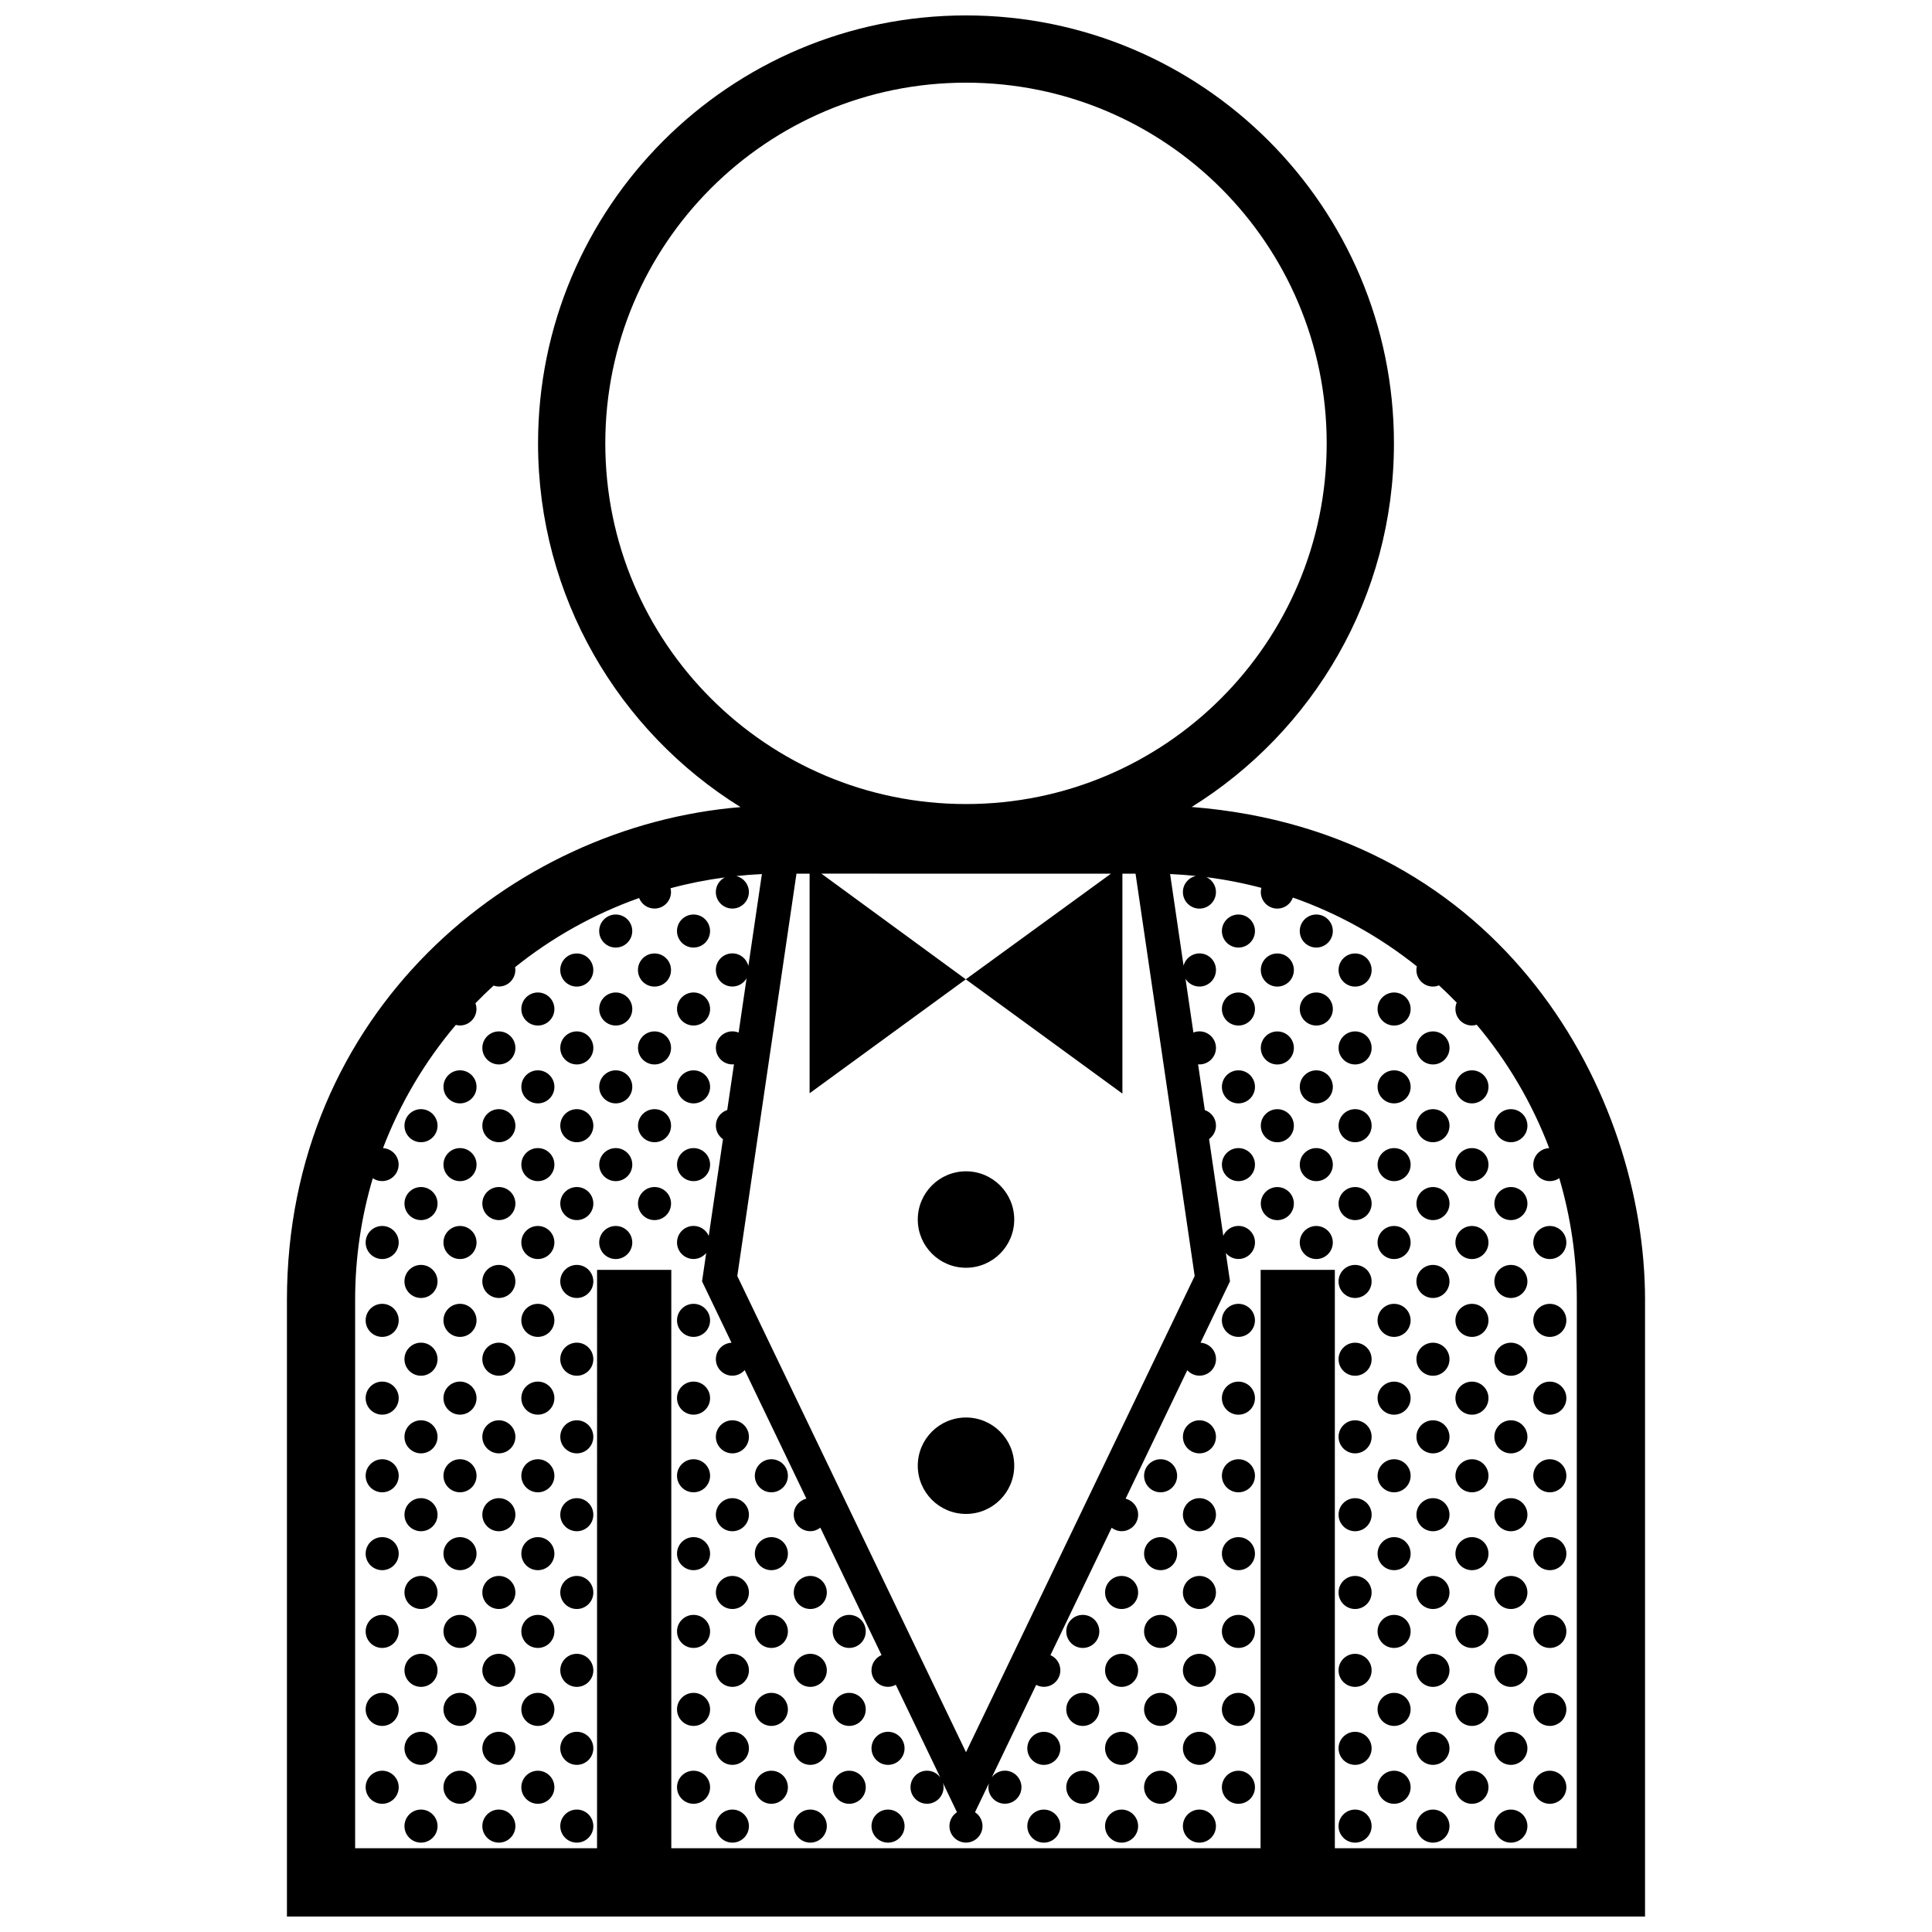 <?xml version="1.0" encoding="UTF-8"?>
<!-- Uploaded to: SVG Repo, www.svgrepo.com, Generator: SVG Repo Mixer Tools -->
<svg width="800px" height="800px" version="1.1" viewBox="144 144 512 512" xmlns="http://www.w3.org/2000/svg">
 <defs>
  <clipPath id="a">
   <path d="m220 148.09h360v503.81h-360z"/>
  </clipPath>
 </defs>
 <g clip-path="url(#a)">
  <path d="m387.22 467.19c0-7.059 5.723-12.781 12.781-12.781 7.055 0 12.781 5.723 12.781 12.781 0 7.055-5.727 12.777-12.781 12.777-7.059 0-12.781-5.723-12.781-12.777zm12.781 78.016c7.055 0 12.781-5.719 12.781-12.777 0-7.055-5.727-12.777-12.781-12.777-7.059 0-12.781 5.723-12.781 12.777 0 7.062 5.723 12.777 12.781 12.777zm179.95-56.676v163.37h-359.91v-163.37c0-76.176 59.391-125.66 120.21-130.64-32.207-20-53.66-55.684-53.66-96.395 0-62.637 50.773-113.41 113.41-113.41 62.633 0 113.41 50.77 113.41 113.41 0 40.684-21.422 76.352-53.605 96.363 82.812 6.535 120.15 76.176 120.15 130.67zm-179.95-131.45c52.793 0 95.586-42.793 95.586-95.586 0-52.797-42.793-95.586-95.586-95.586-52.797 0-95.59 42.793-95.59 95.586 0 52.797 42.793 95.586 95.59 95.586zm-41.449 76.648v-58.195h-3.481l-15.68 106.62 60.609 126.2 60.602-126.2-15.672-106.62h-3.481v58.281l-41.504-30.285 38.48-28-76.746-0.004 38.266 28zm203.32 54.797c0-11.227-1.629-22.066-4.648-32.301-0.715 0.5-1.57 0.785-2.5 0.785-2.418 0-4.383-1.965-4.383-4.379 0-2.363 1.867-4.273 4.211-4.363-4.555-12.02-11.09-23.055-19.211-32.703-0.402 0.117-0.816 0.203-1.254 0.203-2.422 0-4.383-1.961-4.383-4.379 0-0.598 0.121-1.164 0.336-1.688-1.516-1.566-3.078-3.09-4.691-4.566-0.5 0.195-1.039 0.316-1.605 0.316-2.414 0-4.383-1.961-4.383-4.379 0-0.004 0.004-0.012 0.004-0.012 0-0.004-0.004-0.012-0.004-0.012 0-0.332 0.047-0.648 0.117-0.957-9.754-7.801-20.832-14.008-32.852-18.227-0.598 1.703-2.207 2.926-4.117 2.926-2.414 0-4.379-1.965-4.379-4.379 0-0.387 0.066-0.754 0.16-1.113-4.734-1.258-9.602-2.207-14.566-2.84 1.484 0.699 2.519 2.203 2.519 3.953 0 2.414-1.961 4.379-4.379 4.379s-4.379-1.965-4.379-4.379c0-2.098 1.477-3.848 3.445-4.277-2.262-0.23-4.539-0.402-6.836-0.504l3.562 24.27c0.508-1.863 2.195-3.238 4.211-3.238 2.418 0 4.379 1.961 4.379 4.383v0.012 0.012c0 2.418-1.961 4.379-4.379 4.379-1.562 0-2.918-0.82-3.691-2.047l2.09 14.234c0.504-0.195 1.039-0.312 1.602-0.312 2.418 0 4.379 1.961 4.379 4.379s-1.961 4.379-4.379 4.379c-0.121 0-0.242-0.023-0.363-0.035l1.785 12.137c1.723 0.594 2.961 2.207 2.961 4.125 0 1.465-0.727 2.754-1.828 3.551l3.769 25.648c0.68-1.547 2.211-2.625 4.016-2.625 2.418 0 4.379 1.965 4.379 4.379 0 2.418-1.961 4.383-4.379 4.383-1.352 0-2.539-0.621-3.344-1.578l1.102 7.496-7.812 16.273c2.293 0.141 4.102 2.023 4.102 4.348 0 2.418-1.961 4.383-4.379 4.383-1.281 0-2.422-0.559-3.231-1.441l-16.344 34.039c1.906 0.48 3.32 2.188 3.32 4.231 0 2.422-1.965 4.383-4.383 4.383-0.992 0-1.906-0.344-2.637-0.906l-16.219 33.762c1.547 0.676 2.625 2.211 2.625 4.012 0 2.414-1.961 4.379-4.379 4.379-0.734 0-1.414-0.195-2.023-0.52l-11.754 24.477c0.801-1.047 2.051-1.738 3.465-1.738 2.418 0 4.383 1.965 4.383 4.383 0 2.414-1.965 4.379-4.383 4.379-2.414 0-4.379-1.965-4.379-4.379 0-0.359 0.055-0.707 0.137-1.031l-3.684 7.664c1.195 0.781 1.988 2.125 1.988 3.668 0 2.414-1.961 4.379-4.379 4.379-2.418 0-4.383-1.965-4.383-4.379 0-1.543 0.797-2.887 1.996-3.672l-3.723-7.758c0.098 0.363 0.168 0.734 0.168 1.137 0 2.414-1.961 4.379-4.379 4.379s-4.379-1.965-4.379-4.379c0-2.418 1.961-4.383 4.379-4.383 1.445 0 2.715 0.711 3.512 1.785l-11.789-24.547c-0.621 0.328-1.309 0.535-2.066 0.535-2.418 0-4.379-1.965-4.379-4.379 0-1.809 1.098-3.359 2.664-4.031l-16.219-33.766c-0.742 0.574-1.656 0.934-2.664 0.934-2.418 0-4.383-1.961-4.383-4.383 0-2.062 1.43-3.777 3.356-4.242l-16.359-34.066c-0.801 0.902-1.961 1.48-3.258 1.48-2.414 0-4.379-1.965-4.379-4.383 0-2.344 1.844-4.238 4.152-4.352l-7.812-16.27 0.203-1.367 0.902-6.156c-0.801 0.973-2 1.602-3.359 1.602-2.414 0-4.379-1.965-4.379-4.383 0-2.414 1.961-4.379 4.379-4.379 1.809 0 3.356 1.094 4.027 2.648l3.769-25.641c-1.133-0.789-1.879-2.102-1.879-3.586 0-1.941 1.27-3.566 3.012-4.141l1.785-12.125c-0.141 0.016-0.277 0.039-0.418 0.039-2.414 0-4.379-1.961-4.379-4.379s1.965-4.379 4.379-4.379c0.586 0 1.145 0.117 1.652 0.324l2.109-14.379c-0.762 1.301-2.156 2.176-3.769 2.176-2.414 0-4.379-1.961-4.379-4.379v-0.012-0.012c0-2.422 1.965-4.383 4.379-4.383 2.062 0 3.777 1.426 4.242 3.344l3.582-24.359c-2.277 0.105-4.527 0.281-6.769 0.52 1.906 0.48 3.324 2.188 3.324 4.242 0 2.414-1.961 4.379-4.383 4.379-2.414 0-4.379-1.965-4.379-4.379 0-1.691 0.973-3.144 2.379-3.875-4.898 0.648-9.699 1.605-14.379 2.867 0.074 0.324 0.125 0.66 0.125 1.004 0 2.414-1.961 4.379-4.379 4.379-1.859 0-3.438-1.16-4.074-2.793-12.027 4.262-23.113 10.5-32.875 18.328 0.039 0.238 0.07 0.473 0.07 0.727v0.012 0.012c0 2.418-1.961 4.379-4.379 4.379-0.488 0-0.945-0.102-1.387-0.246-1.652 1.516-3.254 3.074-4.812 4.68 0.172 0.473 0.281 0.973 0.281 1.508 0 2.418-1.961 4.379-4.383 4.379-0.379 0-0.742-0.066-1.09-0.152-8.152 9.637-14.723 20.66-19.301 32.656 2.309 0.125 4.144 2.016 4.144 4.359 0 2.414-1.961 4.379-4.379 4.379-0.918 0-1.762-0.281-2.469-0.762-3.043 10.227-4.68 21.062-4.68 32.273v145.28h64.109l0.008-153.27h19.672v153.28h156.16c0.023 0 0.023-153.28 0.023-153.28h19.664v153.28h64.113zm-254.7-102.17c-2.418 0-4.383 1.961-4.383 4.379s1.965 4.379 4.383 4.379 4.383-1.961 4.383-4.379-1.965-4.379-4.383-4.379zm20.617 8.758c2.422 0 4.383-1.961 4.383-4.379s-1.961-4.379-4.383-4.379c-2.414 0-4.379 1.961-4.379 4.379s1.965 4.379 4.379 4.379zm-30.934 1.562c-2.422 0-4.383 1.961-4.383 4.383 0 2.438 1.961 4.398 4.383 4.398 2.418 0 4.379-1.961 4.379-4.379-0.004-2.449-1.961-4.402-4.379-4.402zm20.594 0c-2.418 0-4.383 1.961-4.383 4.383 0 2.438 1.961 4.398 4.383 4.398s4.379-1.961 4.379-4.379c0-2.449-1.957-4.402-4.379-4.402zm154.75-10.32c-2.418 0-4.383 1.961-4.383 4.379s1.965 4.379 4.383 4.379c2.418 0 4.379-1.961 4.379-4.379s-1.957-4.379-4.379-4.379zm20.637 0c-2.418 0-4.383 1.961-4.383 4.379s1.965 4.379 4.383 4.379c2.414 0 4.379-1.961 4.379-4.379-0.004-2.418-1.969-4.379-4.379-4.379zm10.277 10.32c-2.414 0-4.379 1.961-4.379 4.383 0 2.438 1.965 4.398 4.379 4.398 2.418 0 4.383-1.961 4.383-4.379 0-2.449-1.965-4.402-4.383-4.402zm-20.605 0c-2.414 0-4.379 1.961-4.379 4.383 0 2.438 1.965 4.398 4.379 4.398 2.418 0 4.383-1.961 4.383-4.379 0-2.449-1.965-4.402-4.383-4.402zm-206.3 20.656c-2.418 0-4.383 1.961-4.383 4.379 0 2.418 1.965 4.379 4.383 4.379s4.379-1.961 4.379-4.379c-0.004-2.422-1.961-4.379-4.379-4.379zm-10.301 10.316c-2.418 0-4.383 1.961-4.383 4.379s1.965 4.379 4.383 4.379c2.418 0 4.383-1.961 4.383-4.379s-1.965-4.379-4.383-4.379zm51.551-10.316c-2.418 0-4.383 1.961-4.383 4.379 0 2.418 1.961 4.379 4.383 4.379s4.379-1.961 4.379-4.379c0-2.422-1.957-4.379-4.379-4.379zm-20.594 0c-2.422 0-4.383 1.961-4.383 4.379 0 2.418 1.961 4.379 4.383 4.379 2.418 0 4.379-1.961 4.379-4.379-0.004-2.422-1.961-4.379-4.379-4.379zm-10.32-10.312c-2.422 0-4.383 1.961-4.383 4.379 0 2.418 1.961 4.379 4.383 4.379 2.418 0 4.379-1.961 4.379-4.379 0-2.422-1.961-4.379-4.379-4.379zm20.637 0c-2.418 0-4.383 1.961-4.383 4.379 0 2.418 1.965 4.379 4.383 4.379s4.383-1.961 4.383-4.379c0-2.422-1.965-4.379-4.383-4.379zm-20.637 20.629c-2.422 0-4.383 1.961-4.383 4.379s1.961 4.379 4.383 4.379c2.418 0 4.379-1.961 4.379-4.379s-1.961-4.379-4.379-4.379zm20.637 0c-2.418 0-4.383 1.961-4.383 4.379s1.965 4.379 4.383 4.379 4.383-1.961 4.383-4.379-1.965-4.379-4.383-4.379zm20.617-11.875c2.422 0 4.383-1.961 4.383-4.379 0-2.418-1.961-4.379-4.383-4.379-2.414 0-4.379 1.961-4.379 4.379 0 2.418 1.965 4.379 4.379 4.379zm0 20.637c2.422 0 4.383-1.961 4.383-4.379 0-2.418-1.961-4.379-4.383-4.379-2.414 0-4.379 1.961-4.379 4.379 0 2.418 1.965 4.379 4.379 4.379zm-72.227 1.527c-2.418 0-4.383 1.965-4.383 4.383 0 2.414 1.961 4.379 4.383 4.379 2.418 0 4.383-1.965 4.383-4.379-0.004-2.418-1.965-4.383-4.383-4.383zm20.637 0c-2.418 0-4.383 1.965-4.383 4.383 0 2.414 1.965 4.379 4.383 4.379s4.379-1.965 4.379-4.379c-0.008-2.418-1.961-4.383-4.379-4.383zm-10.301 10.32c-2.418 0-4.383 1.961-4.383 4.379 0 2.414 1.965 4.379 4.383 4.379 2.418 0 4.383-1.965 4.383-4.379-0.004-2.418-1.965-4.379-4.383-4.379zm51.551-10.32c-2.418 0-4.383 1.965-4.383 4.383 0 2.414 1.961 4.379 4.383 4.379s4.379-1.965 4.379-4.379c0-2.418-1.957-4.383-4.379-4.383zm-20.594 0c-2.422 0-4.383 1.965-4.383 4.383 0 2.414 1.961 4.379 4.383 4.379 2.418 0 4.379-1.965 4.379-4.379-0.004-2.418-1.961-4.383-4.379-4.383zm-10.32 10.32c-2.422 0-4.383 1.961-4.383 4.379 0 2.414 1.961 4.379 4.383 4.379 2.418 0 4.379-1.965 4.379-4.379 0-2.418-1.961-4.379-4.379-4.379zm20.637 0c-2.418 0-4.383 1.961-4.383 4.379 0 2.414 1.965 4.379 4.383 4.379s4.383-1.965 4.383-4.379c-0.004-2.418-1.965-4.379-4.383-4.379zm20.617 8.758c2.422 0 4.383-1.965 4.383-4.379 0-2.418-1.961-4.379-4.383-4.379-2.414 0-4.379 1.961-4.379 4.379s1.965 4.379 4.379 4.379zm-72.227 1.562c-2.418 0-4.383 1.965-4.383 4.379 0 2.418 1.961 4.383 4.383 4.383 2.418 0 4.383-1.965 4.383-4.383-0.004-2.414-1.965-4.379-4.383-4.379zm20.637 0c-2.418 0-4.383 1.965-4.383 4.379 0 2.418 1.965 4.383 4.383 4.383s4.379-1.965 4.379-4.383c-0.008-2.414-1.961-4.379-4.379-4.379zm20.656 0c-2.422 0-4.383 1.965-4.383 4.379 0 2.418 1.961 4.383 4.383 4.383 2.418 0 4.379-1.965 4.379-4.383-0.004-2.414-1.961-4.379-4.379-4.379zm20.594 0c-2.418 0-4.383 1.965-4.383 4.379 0 2.418 1.961 4.383 4.383 4.383s4.379-1.965 4.379-4.383c0-2.414-1.957-4.379-4.379-4.379zm-61.887 61.816c-2.418 0-4.383 1.965-4.383 4.379 0 2.418 1.961 4.383 4.383 4.383 2.418 0 4.383-1.965 4.383-4.383-0.004-2.414-1.965-4.379-4.383-4.379zm20.637 0c-2.418 0-4.383 1.965-4.383 4.379 0 2.418 1.965 4.383 4.383 4.383 2.414 0 4.379-1.965 4.379-4.383-0.008-2.414-1.969-4.379-4.379-4.379zm-20.637 20.637c-2.418 0-4.383 1.965-4.383 4.379 0 2.422 1.961 4.383 4.383 4.383 2.418 0 4.383-1.961 4.383-4.383-0.004-2.414-1.965-4.379-4.383-4.379zm20.637 0c-2.418 0-4.383 1.965-4.383 4.379 0 2.422 1.965 4.383 4.383 4.383s4.379-1.961 4.379-4.383c-0.008-2.414-1.961-4.379-4.379-4.379zm-30.922-10.316c-2.418 0-4.383 1.965-4.383 4.379 0 2.418 1.961 4.383 4.383 4.383 2.418 0 4.379-1.965 4.379-4.383 0-2.414-1.961-4.379-4.379-4.379zm0 20.641c-2.418 0-4.383 1.961-4.383 4.379 0 2.414 1.961 4.379 4.383 4.379 2.418 0 4.379-1.965 4.379-4.379 0-2.422-1.961-4.379-4.379-4.379zm20.621-20.641c-2.418 0-4.383 1.965-4.383 4.379 0 2.418 1.965 4.383 4.383 4.383 2.418 0 4.383-1.965 4.383-4.383-0.004-2.414-1.965-4.379-4.383-4.379zm0 20.641c-2.418 0-4.383 1.961-4.383 4.379 0 2.414 1.965 4.379 4.383 4.379 2.418 0 4.383-1.965 4.383-4.379-0.004-2.422-1.965-4.379-4.383-4.379zm30.957-30.961c-2.422 0-4.383 1.965-4.383 4.379 0 2.418 1.961 4.383 4.383 4.383 2.418 0 4.379-1.965 4.379-4.383-0.004-2.414-1.961-4.379-4.379-4.379zm41.227 0c-2.414 0-4.379 1.965-4.379 4.379 0 2.418 1.965 4.383 4.379 4.383 2.418 0 4.383-1.965 4.383-4.383 0-2.414-1.961-4.379-4.383-4.379zm0 20.637c-2.414 0-4.379 1.965-4.379 4.379 0 2.422 1.965 4.383 4.379 4.383 2.418 0 4.383-1.961 4.383-4.383 0-2.414-1.961-4.379-4.383-4.379zm-41.227 0c-2.422 0-4.383 1.965-4.383 4.379 0 2.422 1.961 4.383 4.383 4.383 2.418 0 4.379-1.961 4.379-4.383-0.004-2.414-1.961-4.379-4.379-4.379zm-10.32-10.316c-2.422 0-4.383 1.965-4.383 4.379 0 2.418 1.961 4.383 4.383 4.383 2.418 0 4.379-1.965 4.379-4.383 0-2.414-1.961-4.379-4.379-4.379zm0 20.641c-2.422 0-4.383 1.961-4.383 4.379 0 2.414 1.961 4.379 4.383 4.379 2.418 0 4.379-1.965 4.379-4.379 0-2.422-1.961-4.379-4.379-4.379zm41.254-20.641c-2.414 0-4.379 1.965-4.379 4.379 0 2.418 1.961 4.383 4.379 4.383 2.422 0 4.383-1.965 4.383-4.383 0-2.414-1.961-4.379-4.383-4.379zm0 20.641c-2.414 0-4.379 1.961-4.379 4.379 0 2.414 1.961 4.379 4.379 4.379 2.422 0 4.383-1.965 4.383-4.379 0-2.422-1.961-4.379-4.383-4.379zm20.625-20.641c-2.418 0-4.383 1.965-4.383 4.379 0 2.418 1.961 4.383 4.383 4.383 2.418 0 4.379-1.965 4.379-4.383 0-2.414-1.961-4.379-4.379-4.379zm0 20.641c-2.418 0-4.383 1.961-4.383 4.379 0 2.414 1.961 4.379 4.383 4.379 2.418 0 4.379-1.965 4.379-4.379 0-2.422-1.961-4.379-4.379-4.379zm-92.852 10.285c-2.418 0-4.383 1.965-4.383 4.383 0 2.414 1.961 4.379 4.383 4.379 2.418 0 4.383-1.965 4.383-4.379-0.004-2.418-1.965-4.383-4.383-4.383zm20.637 0c-2.418 0-4.383 1.965-4.383 4.383 0 2.414 1.965 4.379 4.383 4.379s4.379-1.965 4.379-4.379c-0.008-2.418-1.961-4.383-4.379-4.383zm-30.922 10.32c-2.418 0-4.383 1.965-4.383 4.379 0 2.422 1.961 4.383 4.383 4.383 2.418 0 4.379-1.961 4.379-4.383s-1.961-4.379-4.379-4.379zm20.621 0c-2.418 0-4.383 1.965-4.383 4.379 0 2.422 1.965 4.383 4.383 4.383 2.418 0 4.383-1.961 4.383-4.383-0.004-2.422-1.965-4.379-4.383-4.379zm72.184-10.32c-2.414 0-4.379 1.965-4.379 4.383 0 2.414 1.965 4.379 4.379 4.379 2.418 0 4.383-1.965 4.383-4.379 0-2.418-1.961-4.383-4.383-4.383zm-41.227 0c-2.422 0-4.383 1.965-4.383 4.383 0 2.414 1.961 4.379 4.383 4.379 2.418 0 4.379-1.965 4.379-4.379-0.004-2.418-1.961-4.383-4.379-4.383zm-10.32 10.32c-2.422 0-4.383 1.965-4.383 4.379 0 2.422 1.961 4.383 4.383 4.383 2.418 0 4.379-1.961 4.379-4.383s-1.961-4.379-4.379-4.379zm41.254 0c-2.414 0-4.379 1.965-4.379 4.379 0 2.422 1.961 4.383 4.379 4.383 2.422 0 4.383-1.961 4.383-4.383s-1.961-4.379-4.383-4.379zm30.941-10.32c-2.418 0-4.383 1.965-4.383 4.383 0 2.414 1.965 4.379 4.383 4.379 2.414 0 4.379-1.965 4.379-4.379 0-2.418-1.965-4.383-4.379-4.383zm-10.316 10.32c-2.418 0-4.383 1.965-4.383 4.379 0 2.422 1.961 4.383 4.383 4.383 2.418 0 4.379-1.961 4.379-4.383s-1.961-4.379-4.379-4.379zm20.629 0c-2.418 0-4.379 1.965-4.379 4.379 0 2.422 1.961 4.383 4.379 4.383s4.383-1.961 4.383-4.383-1.965-4.379-4.383-4.379zm-113.48 10.32c-2.418 0-4.383 1.961-4.383 4.379 0 2.414 1.961 4.379 4.383 4.379 2.418 0 4.383-1.965 4.383-4.379-0.004-2.422-1.965-4.379-4.383-4.379zm20.637 0c-2.418 0-4.383 1.961-4.383 4.379 0 2.414 1.965 4.379 4.383 4.379s4.379-1.965 4.379-4.379c-0.008-2.422-1.961-4.379-4.379-4.379zm20.656 0c-2.422 0-4.383 1.961-4.383 4.379 0 2.418 1.961 4.379 4.383 4.379 2.418 0 4.379-1.961 4.379-4.379-0.004-2.418-1.961-4.379-4.379-4.379zm41.227 0c-2.414 0-4.379 1.961-4.379 4.379 0 2.414 1.965 4.379 4.379 4.379 2.418 0 4.383-1.965 4.383-4.379 0-2.422-1.961-4.379-4.383-4.379zm20.648 0c-2.418 0-4.383 1.961-4.383 4.379 0 2.418 1.965 4.379 4.383 4.379 2.414 0 4.379-1.961 4.379-4.379 0-2.418-1.965-4.379-4.379-4.379zm-103.17 20.664c-2.418 0-4.383 1.965-4.383 4.379 0 2.418 1.961 4.383 4.383 4.383 2.418 0 4.383-1.965 4.383-4.383-0.004-2.414-1.965-4.379-4.383-4.379zm20.637 0c-2.418 0-4.383 1.965-4.383 4.379 0 2.418 1.965 4.383 4.383 4.383s4.379-1.965 4.379-4.383c-0.008-2.414-1.961-4.379-4.379-4.379zm-30.922-10.32c-2.418 0-4.383 1.965-4.383 4.379 0 2.418 1.961 4.383 4.383 4.383 2.418 0 4.379-1.965 4.379-4.383 0-2.414-1.961-4.379-4.379-4.379zm0 20.637c-2.418 0-4.383 1.965-4.383 4.383 0 2.414 1.961 4.379 4.383 4.379 2.418 0 4.379-1.965 4.379-4.379 0-2.418-1.961-4.383-4.379-4.383zm20.621-20.637c-2.418 0-4.383 1.965-4.383 4.379 0 2.418 1.965 4.383 4.383 4.383 2.418 0 4.383-1.965 4.383-4.383-0.004-2.414-1.965-4.379-4.383-4.379zm0 20.637c-2.418 0-4.383 1.965-4.383 4.383 0 2.414 1.965 4.379 4.383 4.379 2.418 0 4.383-1.965 4.383-4.379-0.004-2.418-1.965-4.383-4.383-4.383zm72.184-10.316c-2.414 0-4.379 1.965-4.379 4.379 0 2.418 1.965 4.383 4.379 4.383 2.418 0 4.383-1.965 4.383-4.383 0-2.414-1.961-4.379-4.383-4.379zm-41.227 0c-2.422 0-4.383 1.965-4.383 4.379 0 2.418 1.961 4.383 4.383 4.383 2.418 0 4.379-1.965 4.379-4.383-0.004-2.414-1.961-4.379-4.379-4.379zm-10.32-10.32c-2.422 0-4.383 1.965-4.383 4.379 0 2.418 1.961 4.383 4.383 4.383 2.418 0 4.379-1.965 4.379-4.383 0-2.414-1.961-4.379-4.379-4.379zm0 20.637c-2.422 0-4.383 1.965-4.383 4.383 0 2.414 1.961 4.379 4.383 4.379 2.418 0 4.379-1.965 4.379-4.379 0-2.418-1.961-4.383-4.379-4.383zm41.254-20.637c-2.414 0-4.379 1.965-4.379 4.379 0 2.418 1.961 4.383 4.379 4.383 2.422 0 4.383-1.965 4.383-4.383 0-2.414-1.961-4.379-4.383-4.379zm0 20.637c-2.414 0-4.379 1.965-4.379 4.383 0 2.414 1.961 4.379 4.379 4.379 2.422 0 4.383-1.965 4.383-4.379 0-2.418-1.961-4.383-4.383-4.383zm51.539-10.316c-2.418 0-4.379 1.965-4.379 4.379 0 2.418 1.961 4.383 4.379 4.383s4.383-1.965 4.383-4.383c0-2.414-1.965-4.379-4.383-4.379zm-20.598 0c-2.418 0-4.383 1.965-4.383 4.379 0 2.418 1.965 4.383 4.383 4.383 2.414 0 4.379-1.965 4.379-4.383 0-2.414-1.965-4.379-4.379-4.379zm-10.316-10.32c-2.418 0-4.383 1.965-4.383 4.379 0 2.418 1.961 4.383 4.383 4.383 2.418 0 4.379-1.965 4.379-4.383 0-2.414-1.961-4.379-4.379-4.379zm20.629 0c-2.418 0-4.379 1.965-4.379 4.379 0 2.418 1.961 4.383 4.379 4.383s4.383-1.965 4.383-4.383c0-2.414-1.965-4.379-4.383-4.379zm-20.629 20.637c-2.418 0-4.383 1.965-4.383 4.383 0 2.414 1.961 4.379 4.383 4.379 2.418 0 4.379-1.965 4.379-4.379 0-2.418-1.961-4.383-4.379-4.383zm20.629 0c-2.418 0-4.379 1.965-4.379 4.383 0 2.414 1.961 4.379 4.379 4.379s4.383-1.965 4.383-4.379c0-2.418-1.965-4.383-4.383-4.383zm-113.48 10.293c-2.418 0-4.383 1.965-4.383 4.383 0 2.414 1.961 4.379 4.383 4.379 2.418 0 4.383-1.965 4.383-4.379-0.004-2.418-1.965-4.383-4.383-4.383zm20.637 0c-2.418 0-4.383 1.965-4.383 4.383 0 2.414 1.965 4.379 4.383 4.379s4.379-1.965 4.379-4.379c-0.008-2.418-1.961-4.383-4.379-4.383zm61.883 0c-2.414 0-4.379 1.965-4.379 4.383 0 2.414 1.965 4.379 4.379 4.379 2.418 0 4.383-1.965 4.383-4.379 0-2.418-1.961-4.383-4.383-4.383zm-41.227 0c-2.422 0-4.383 1.965-4.383 4.379 0 2.418 1.961 4.383 4.383 4.383 2.418 0 4.379-1.965 4.379-4.379-0.004-2.418-1.961-4.383-4.379-4.383zm82.473 0c-2.418 0-4.379 1.965-4.379 4.383 0 2.414 1.961 4.379 4.379 4.379s4.383-1.965 4.383-4.379c0-2.418-1.965-4.383-4.383-4.383zm-20.598 0c-2.418 0-4.383 1.965-4.383 4.379 0 2.418 1.965 4.383 4.383 4.383 2.414 0 4.379-1.965 4.379-4.379 0-2.418-1.965-4.383-4.379-4.383zm-103.17-144.34c-2.418 0-4.383 1.965-4.383 4.379 0 2.418 1.961 4.383 4.383 4.383 2.418 0 4.383-1.965 4.383-4.383-0.004-2.422-1.965-4.379-4.383-4.379zm20.637 0c-2.418 0-4.383 1.965-4.383 4.379 0 2.418 1.965 4.383 4.383 4.383s4.379-1.965 4.379-4.383c-0.008-2.422-1.961-4.379-4.379-4.379zm-30.922-10.32c-2.418 0-4.383 1.965-4.383 4.379 0 2.418 1.961 4.383 4.383 4.383 2.418 0 4.379-1.965 4.379-4.383 0-2.418-1.961-4.379-4.379-4.379zm0 20.633c-2.418 0-4.383 1.965-4.383 4.379 0 2.418 1.961 4.383 4.383 4.383 2.418 0 4.379-1.965 4.379-4.383 0-2.414-1.961-4.379-4.379-4.379zm20.621-20.633c-2.418 0-4.383 1.965-4.383 4.379 0 2.418 1.965 4.383 4.383 4.383 2.418 0 4.383-1.965 4.383-4.383-0.004-2.418-1.965-4.379-4.383-4.379zm0 20.633c-2.418 0-4.383 1.965-4.383 4.379 0 2.418 1.965 4.383 4.383 4.383 2.418 0 4.383-1.965 4.383-4.383-0.004-2.414-1.965-4.379-4.383-4.379zm30.957-10.312c-2.422 0-4.383 1.965-4.383 4.379 0 2.418 1.961 4.383 4.383 4.383 2.418 0 4.379-1.965 4.379-4.383-0.004-2.422-1.961-4.379-4.379-4.379zm-10.32-10.32c-2.422 0-4.383 1.965-4.383 4.379 0 2.418 1.961 4.383 4.383 4.383 2.418 0 4.379-1.965 4.379-4.383 0-2.418-1.961-4.379-4.379-4.379zm20.637 0c-2.418 0-4.383 1.965-4.383 4.379 0 2.418 1.965 4.383 4.383 4.383s4.383-1.965 4.383-4.383c-0.004-2.418-1.965-4.379-4.383-4.379zm-20.637 20.633c-2.422 0-4.383 1.965-4.383 4.379 0 2.418 1.961 4.383 4.383 4.383 2.418 0 4.379-1.965 4.379-4.383 0-2.414-1.961-4.379-4.379-4.379zm41.254 0c-2.414 0-4.379 1.965-4.379 4.379 0 2.418 1.961 4.383 4.379 4.383 2.422 0 4.383-1.965 4.383-4.383 0-2.414-1.961-4.379-4.383-4.379zm-72.227 10.293c-2.418 0-4.383 1.961-4.383 4.379s1.961 4.383 4.383 4.383c2.418 0 4.383-1.965 4.383-4.383 0-2.422-1.965-4.379-4.383-4.379zm20.637 0c-2.418 0-4.383 1.961-4.383 4.379s1.965 4.383 4.383 4.383 4.379-1.965 4.379-4.383c-0.004-2.422-1.961-4.379-4.379-4.379zm-30.922 10.316c-2.418 0-4.383 1.965-4.383 4.379 0 2.418 1.961 4.383 4.383 4.383 2.418 0 4.379-1.965 4.379-4.383 0-2.414-1.961-4.379-4.379-4.379zm20.621 0c-2.418 0-4.383 1.965-4.383 4.379 0 2.418 1.965 4.383 4.383 4.383 2.418 0 4.383-1.965 4.383-4.383-0.004-2.414-1.965-4.379-4.383-4.379zm30.957-10.316c-2.422 0-4.383 1.961-4.383 4.379s1.961 4.383 4.383 4.383c2.418 0 4.379-1.965 4.379-4.383-0.004-2.422-1.961-4.379-4.379-4.379zm-10.32 10.316c-2.422 0-4.383 1.965-4.383 4.379 0 2.418 1.961 4.383 4.383 4.383 2.418 0 4.379-1.965 4.379-4.383 0-2.414-1.961-4.379-4.379-4.379zm41.254 0c-2.414 0-4.379 1.965-4.379 4.379 0 2.418 1.961 4.383 4.379 4.383 2.422 0 4.383-1.965 4.383-4.383 0-2.414-1.961-4.379-4.383-4.379zm175.32-92.805c-2.414 0-4.379 1.961-4.379 4.379 0 2.418 1.965 4.379 4.379 4.379 2.418 0 4.383-1.961 4.383-4.379 0-2.422-1.965-4.379-4.383-4.379zm20.637 0c-2.414 0-4.383 1.961-4.383 4.379 0 2.418 1.969 4.379 4.383 4.379 2.418 0 4.383-1.961 4.383-4.379 0-2.422-1.965-4.379-4.383-4.379zm-51.551-10.312c-2.418 0-4.383 1.961-4.383 4.379 0 2.418 1.965 4.379 4.383 4.379 2.418 0 4.379-1.961 4.379-4.379 0-2.422-1.957-4.379-4.379-4.379zm20.637 0c-2.418 0-4.383 1.961-4.383 4.379 0 2.418 1.965 4.379 4.383 4.379 2.414 0 4.379-1.961 4.379-4.379-0.004-2.422-1.969-4.379-4.379-4.379zm-20.637 20.629c-2.418 0-4.383 1.961-4.383 4.379s1.965 4.379 4.383 4.379c2.418 0 4.379-1.961 4.379-4.379s-1.957-4.379-4.379-4.379zm20.637 0c-2.418 0-4.383 1.961-4.383 4.379s1.965 4.379 4.383 4.379c2.414 0 4.379-1.961 4.379-4.379-0.004-2.418-1.969-4.379-4.379-4.379zm20.613-20.629c-2.414 0-4.379 1.961-4.379 4.379 0 2.418 1.965 4.379 4.379 4.379 2.418 0 4.383-1.961 4.383-4.379 0-2.422-1.965-4.379-4.383-4.379zm0 20.629c-2.414 0-4.379 1.961-4.379 4.379s1.965 4.379 4.379 4.379c2.418 0 4.383-1.961 4.383-4.379s-1.965-4.379-4.383-4.379zm20.637 0c-2.422 0-4.383 1.961-4.383 4.379s1.961 4.379 4.383 4.379c2.414 0 4.379-1.961 4.379-4.379s-1.961-4.379-4.379-4.379zm-30.973 10.289c-2.414 0-4.379 1.965-4.379 4.383 0 2.414 1.965 4.379 4.379 4.379 2.418 0 4.383-1.965 4.383-4.379 0-2.418-1.965-4.383-4.383-4.383zm20.637 0c-2.414 0-4.383 1.965-4.383 4.383 0 2.414 1.969 4.379 4.383 4.379 2.418 0 4.383-1.965 4.383-4.379 0-2.418-1.965-4.383-4.383-4.383zm-51.551 10.32c-2.418 0-4.383 1.961-4.383 4.379 0 2.414 1.965 4.379 4.383 4.379 2.418 0 4.379-1.965 4.379-4.379 0-2.418-1.957-4.379-4.379-4.379zm20.637 0c-2.418 0-4.383 1.961-4.383 4.379 0 2.414 1.965 4.379 4.383 4.379 2.414 0 4.379-1.965 4.379-4.379-0.004-2.418-1.969-4.379-4.379-4.379zm20.613 0c-2.414 0-4.379 1.961-4.379 4.379 0 2.414 1.965 4.379 4.379 4.379 2.418 0 4.383-1.965 4.383-4.379 0-2.418-1.965-4.379-4.383-4.379zm30.957-10.32c-2.418 0-4.379 1.965-4.379 4.383 0 2.414 1.961 4.379 4.379 4.379 2.418 0 4.379-1.965 4.379-4.379-0.004-2.418-1.957-4.383-4.379-4.383zm-10.32 10.32c-2.422 0-4.383 1.961-4.383 4.379 0 2.414 1.961 4.379 4.383 4.379 2.414 0 4.379-1.965 4.379-4.379 0-2.418-1.961-4.379-4.379-4.379zm-30.973 10.32c-2.414 0-4.379 1.965-4.379 4.379 0 2.418 1.965 4.383 4.379 4.383 2.418 0 4.383-1.965 4.383-4.383 0-2.414-1.965-4.379-4.383-4.379zm20.637 0c-2.414 0-4.383 1.965-4.383 4.379 0 2.418 1.969 4.383 4.383 4.383 2.418 0 4.383-1.965 4.383-4.383 0-2.414-1.965-4.379-4.383-4.379zm20.656 0c-2.418 0-4.379 1.965-4.379 4.379 0 2.418 1.961 4.383 4.379 4.383 2.418 0 4.379-1.965 4.379-4.383-0.004-2.414-1.957-4.379-4.379-4.379zm-82.543 61.816c-2.418 0-4.379 1.965-4.379 4.379 0 2.418 1.961 4.383 4.379 4.383s4.379-1.965 4.379-4.383c0-2.414-1.953-4.379-4.379-4.379zm0 20.637c-2.418 0-4.379 1.965-4.379 4.379 0 2.422 1.961 4.383 4.379 4.383s4.379-1.961 4.379-4.383c0-2.414-1.953-4.379-4.379-4.379zm-10.289-10.316c-2.418 0-4.379 1.965-4.379 4.379 0 2.418 1.961 4.383 4.379 4.383 2.418 0 4.379-1.965 4.379-4.383-0.004-2.414-1.957-4.379-4.379-4.379zm0 20.641c-2.418 0-4.379 1.961-4.379 4.379 0 2.414 1.961 4.379 4.379 4.379 2.418 0 4.379-1.965 4.379-4.379-0.004-2.422-1.957-4.379-4.379-4.379zm51.539-30.961c-2.414 0-4.379 1.965-4.379 4.379 0 2.418 1.965 4.383 4.379 4.383 2.418 0 4.383-1.965 4.383-4.383 0-2.414-1.965-4.379-4.383-4.379zm20.637 0c-2.414 0-4.383 1.965-4.383 4.379 0 2.418 1.969 4.383 4.383 4.383 2.414 0 4.383-1.965 4.383-4.383 0-2.414-1.973-4.379-4.383-4.379zm-20.637 20.637c-2.414 0-4.379 1.965-4.379 4.379 0 2.422 1.965 4.383 4.379 4.383 2.418 0 4.383-1.961 4.383-4.383 0-2.414-1.965-4.379-4.383-4.379zm20.637 0c-2.414 0-4.383 1.965-4.383 4.379 0 2.422 1.969 4.383 4.383 4.383 2.418 0 4.383-1.961 4.383-4.383 0-2.414-1.965-4.379-4.383-4.379zm-51.551-10.316c-2.418 0-4.383 1.965-4.383 4.379 0 2.418 1.965 4.383 4.383 4.383 2.418 0 4.379-1.965 4.379-4.383 0-2.414-1.957-4.379-4.379-4.379zm0 20.641c-2.418 0-4.383 1.961-4.383 4.379 0 2.414 1.965 4.379 4.383 4.379 2.418 0 4.379-1.965 4.379-4.379 0-2.422-1.957-4.379-4.379-4.379zm41.25-20.641c-2.414 0-4.379 1.965-4.379 4.379 0 2.418 1.965 4.383 4.379 4.383 2.418 0 4.383-1.965 4.383-4.383 0-2.414-1.965-4.379-4.383-4.379zm0 20.641c-2.414 0-4.379 1.961-4.379 4.379 0 2.414 1.965 4.379 4.379 4.379 2.418 0 4.383-1.965 4.383-4.379 0-2.422-1.965-4.379-4.383-4.379zm30.957-30.961c-2.418 0-4.379 1.965-4.379 4.379 0 2.418 1.961 4.383 4.379 4.383 2.418 0 4.379-1.965 4.379-4.383-0.004-2.414-1.957-4.379-4.379-4.379zm0 20.637c-2.418 0-4.379 1.965-4.379 4.379 0 2.422 1.961 4.383 4.379 4.383 2.418 0 4.379-1.961 4.379-4.383-0.004-2.414-1.957-4.379-4.379-4.379zm-10.32-10.316c-2.422 0-4.383 1.965-4.383 4.379 0 2.418 1.961 4.383 4.383 4.383 2.414 0 4.379-1.965 4.379-4.383 0-2.414-1.961-4.379-4.379-4.379zm20.637 0c-2.418 0-4.383 1.965-4.383 4.379 0 2.418 1.965 4.383 4.383 4.383s4.383-1.965 4.383-4.383c0-2.414-1.965-4.379-4.383-4.379zm-20.637 20.641c-2.422 0-4.383 1.961-4.383 4.379 0 2.414 1.961 4.379 4.383 4.379 2.414 0 4.379-1.965 4.379-4.379 0-2.422-1.961-4.379-4.379-4.379zm20.637 0c-2.418 0-4.383 1.961-4.383 4.379 0 2.414 1.965 4.379 4.383 4.379s4.383-1.965 4.383-4.379c0-2.422-1.965-4.379-4.383-4.379zm-113.49 10.285c-2.418 0-4.379 1.965-4.379 4.383 0 2.414 1.961 4.379 4.379 4.379s4.383-1.965 4.383-4.379c0-2.418-1.965-4.383-4.383-4.383zm20.629 0c-2.418 0-4.379 1.965-4.379 4.383 0 2.414 1.961 4.379 4.379 4.379s4.379-1.965 4.379-4.379c0-2.418-1.953-4.383-4.379-4.383zm-30.91 10.32c-2.414 0-4.379 1.965-4.379 4.379 0 2.422 1.965 4.383 4.379 4.383 2.418 0 4.383-1.961 4.383-4.383s-1.965-4.379-4.383-4.379zm20.621 0c-2.418 0-4.379 1.965-4.379 4.379 0 2.422 1.961 4.383 4.379 4.383 2.418 0 4.379-1.961 4.379-4.383-0.004-2.422-1.957-4.379-4.379-4.379zm51.539-10.32c-2.414 0-4.379 1.965-4.379 4.383 0 2.414 1.965 4.379 4.379 4.379 2.418 0 4.383-1.965 4.383-4.379 0-2.418-1.965-4.383-4.383-4.383zm20.637 0c-2.414 0-4.383 1.965-4.383 4.383 0 2.414 1.969 4.379 4.383 4.379 2.418 0 4.383-1.965 4.383-4.379 0-2.418-1.965-4.383-4.383-4.383zm-51.551 10.32c-2.418 0-4.383 1.965-4.383 4.379 0 2.422 1.965 4.383 4.383 4.383 2.418 0 4.379-1.961 4.379-4.383s-1.957-4.379-4.379-4.379zm41.25 0c-2.414 0-4.379 1.965-4.379 4.379 0 2.422 1.965 4.383 4.379 4.383 2.418 0 4.383-1.961 4.383-4.383s-1.965-4.379-4.383-4.379zm30.957-10.32c-2.418 0-4.379 1.965-4.379 4.383 0 2.414 1.961 4.379 4.379 4.379 2.418 0 4.379-1.965 4.379-4.379-0.004-2.418-1.957-4.383-4.379-4.383zm-10.32 10.32c-2.422 0-4.383 1.965-4.383 4.379 0 2.422 1.961 4.383 4.383 4.383 2.414 0 4.379-1.961 4.379-4.383s-1.961-4.379-4.379-4.379zm20.637 0c-2.418 0-4.383 1.965-4.383 4.379 0 2.422 1.965 4.383 4.383 4.383s4.383-1.961 4.383-4.383-1.965-4.379-4.383-4.379zm-113.49 10.32c-2.418 0-4.379 1.961-4.379 4.379 0 2.414 1.961 4.379 4.379 4.379s4.383-1.965 4.383-4.379c0-2.422-1.965-4.379-4.383-4.379zm20.629 0c-2.418 0-4.379 1.961-4.379 4.379 0 2.414 1.961 4.379 4.379 4.379s4.379-1.965 4.379-4.379c0-2.422-1.953-4.379-4.379-4.379zm41.25 0c-2.414 0-4.379 1.961-4.379 4.379 0 2.414 1.965 4.379 4.379 4.379 2.418 0 4.383-1.965 4.383-4.379 0-2.422-1.965-4.379-4.383-4.379zm20.637 0c-2.414 0-4.383 1.961-4.383 4.379 0 2.414 1.969 4.379 4.383 4.379 2.418 0 4.383-1.965 4.383-4.379 0-2.422-1.965-4.379-4.383-4.379zm20.656 0c-2.418 0-4.379 1.961-4.379 4.379 0 2.418 1.961 4.379 4.379 4.379 2.418 0 4.379-1.961 4.379-4.379-0.004-2.418-1.957-4.379-4.379-4.379zm-103.17 20.664c-2.418 0-4.379 1.965-4.379 4.379 0 2.418 1.961 4.383 4.379 4.383s4.383-1.965 4.383-4.383c0-2.414-1.965-4.379-4.383-4.379zm20.629 0c-2.418 0-4.379 1.965-4.379 4.379 0 2.418 1.961 4.383 4.379 4.383s4.379-1.965 4.379-4.383c0-2.414-1.953-4.379-4.379-4.379zm-30.91-10.32c-2.414 0-4.379 1.965-4.379 4.379 0 2.418 1.965 4.383 4.379 4.383 2.418 0 4.383-1.965 4.383-4.383 0-2.414-1.965-4.379-4.383-4.379zm0 20.637c-2.414 0-4.379 1.965-4.379 4.383 0 2.414 1.965 4.379 4.379 4.379 2.418 0 4.383-1.965 4.383-4.379 0-2.418-1.965-4.383-4.383-4.383zm20.621-20.637c-2.418 0-4.379 1.965-4.379 4.379 0 2.418 1.961 4.383 4.379 4.383 2.418 0 4.379-1.965 4.379-4.383-0.004-2.414-1.957-4.379-4.379-4.379zm0 20.637c-2.418 0-4.379 1.965-4.379 4.383 0 2.414 1.961 4.379 4.379 4.379 2.418 0 4.379-1.965 4.379-4.379-0.004-2.418-1.957-4.383-4.379-4.383zm51.539-10.316c-2.414 0-4.379 1.965-4.379 4.379 0 2.418 1.965 4.383 4.379 4.383 2.418 0 4.383-1.965 4.383-4.383 0-2.414-1.965-4.379-4.383-4.379zm20.637 0c-2.414 0-4.383 1.965-4.383 4.379 0 2.418 1.969 4.383 4.383 4.383 2.418 0 4.383-1.965 4.383-4.383 0-2.414-1.965-4.379-4.383-4.379zm-51.551-10.32c-2.418 0-4.383 1.965-4.383 4.379 0 2.418 1.965 4.383 4.383 4.383 2.418 0 4.379-1.965 4.379-4.383 0-2.414-1.957-4.379-4.379-4.379zm0 20.637c-2.418 0-4.383 1.965-4.383 4.383 0 2.414 1.965 4.379 4.383 4.379 2.418 0 4.379-1.965 4.379-4.379 0-2.418-1.957-4.383-4.379-4.383zm41.25-20.637c-2.414 0-4.379 1.965-4.379 4.379 0 2.418 1.965 4.383 4.379 4.383 2.418 0 4.383-1.965 4.383-4.383 0-2.414-1.965-4.379-4.383-4.379zm0 20.637c-2.414 0-4.379 1.965-4.379 4.383 0 2.414 1.965 4.379 4.379 4.379 2.418 0 4.383-1.965 4.383-4.379 0-2.418-1.965-4.383-4.383-4.383zm30.957-10.316c-2.418 0-4.379 1.965-4.379 4.379 0 2.418 1.961 4.383 4.379 4.383 2.418 0 4.379-1.965 4.379-4.383-0.004-2.414-1.957-4.379-4.379-4.379zm-10.32-10.32c-2.422 0-4.383 1.965-4.383 4.379 0 2.418 1.961 4.383 4.383 4.383 2.414 0 4.379-1.965 4.379-4.383 0-2.414-1.961-4.379-4.379-4.379zm20.637 0c-2.418 0-4.383 1.965-4.383 4.379 0 2.418 1.965 4.383 4.383 4.383s4.383-1.965 4.383-4.383c0-2.414-1.965-4.379-4.383-4.379zm-20.637 20.637c-2.422 0-4.383 1.965-4.383 4.383 0 2.414 1.961 4.379 4.383 4.379 2.414 0 4.379-1.965 4.379-4.379 0-2.418-1.961-4.383-4.379-4.383zm20.637 0c-2.418 0-4.383 1.965-4.383 4.383 0 2.414 1.965 4.379 4.383 4.379s4.383-1.965 4.383-4.379c0-2.418-1.965-4.383-4.383-4.383zm-113.49 10.293c-2.418 0-4.379 1.965-4.379 4.383 0 2.414 1.961 4.379 4.379 4.379s4.383-1.965 4.383-4.379c0-2.418-1.965-4.383-4.383-4.383zm20.629 0c-2.418 0-4.379 1.965-4.379 4.383 0 2.414 1.961 4.379 4.379 4.379s4.379-1.965 4.379-4.379c0-2.418-1.953-4.383-4.379-4.383zm41.25 0c-2.414 0-4.379 1.965-4.379 4.383 0 2.414 1.965 4.379 4.379 4.379 2.418 0 4.383-1.965 4.383-4.379 0-2.418-1.965-4.383-4.383-4.383zm20.637 0c-2.414 0-4.383 1.965-4.383 4.383 0 2.414 1.969 4.379 4.383 4.379 2.418 0 4.383-1.965 4.383-4.379 0-2.418-1.965-4.383-4.383-4.383zm20.656 0c-2.418 0-4.379 1.965-4.379 4.379 0 2.418 1.961 4.383 4.379 4.383 2.418 0 4.379-1.965 4.379-4.379-0.004-2.418-1.957-4.383-4.379-4.383zm-41.293-144.34c-2.414 0-4.379 1.965-4.379 4.379 0 2.418 1.965 4.383 4.379 4.383 2.418 0 4.383-1.965 4.383-4.383 0-2.422-1.965-4.379-4.383-4.379zm20.637 0c-2.414 0-4.383 1.965-4.383 4.379 0 2.418 1.969 4.383 4.383 4.383 2.418 0 4.383-1.965 4.383-4.383 0-2.422-1.965-4.379-4.383-4.379zm-30.914-10.32c-2.418 0-4.383 1.965-4.383 4.379 0 2.418 1.965 4.383 4.383 4.383 2.414 0 4.379-1.965 4.379-4.383-0.004-2.418-1.969-4.379-4.379-4.379zm-20.637 20.633c-2.418 0-4.383 1.965-4.383 4.379 0 2.418 1.965 4.383 4.383 4.383 2.418 0 4.379-1.965 4.379-4.383 0-2.414-1.957-4.379-4.379-4.379zm41.25-20.633c-2.414 0-4.379 1.965-4.379 4.379 0 2.418 1.965 4.383 4.379 4.383 2.418 0 4.383-1.965 4.383-4.383 0-2.418-1.965-4.379-4.383-4.379zm0 20.633c-2.414 0-4.379 1.965-4.379 4.379 0 2.418 1.965 4.383 4.379 4.383 2.418 0 4.383-1.965 4.383-4.383 0-2.414-1.965-4.379-4.383-4.379zm30.957-10.312c-2.418 0-4.379 1.965-4.379 4.379 0 2.418 1.961 4.383 4.379 4.383 2.418 0 4.379-1.965 4.379-4.383-0.004-2.422-1.957-4.379-4.379-4.379zm-10.32-10.32c-2.422 0-4.383 1.965-4.383 4.379 0 2.418 1.961 4.383 4.383 4.383 2.414 0 4.379-1.965 4.379-4.383 0-2.418-1.961-4.379-4.379-4.379zm16.254 4.379c0 2.418 1.965 4.383 4.383 4.383s4.383-1.965 4.383-4.383c0-2.414-1.965-4.379-4.383-4.379s-4.383 1.961-4.383 4.379zm-16.254 16.254c-2.422 0-4.383 1.965-4.383 4.379 0 2.418 1.961 4.383 4.383 4.383 2.414 0 4.379-1.965 4.379-4.383 0-2.414-1.961-4.379-4.379-4.379zm20.637 0c-2.418 0-4.383 1.965-4.383 4.379 0 2.418 1.965 4.383 4.383 4.383s4.383-1.965 4.383-4.383c0-2.414-1.965-4.379-4.383-4.379zm-134.09 113.42c-2.418 0-4.379 1.965-4.379 4.379 0 2.418 1.961 4.383 4.379 4.383s4.379-1.965 4.379-4.383c0-2.414-1.961-4.379-4.379-4.379zm0 20.609c-2.418 0-4.379 1.965-4.379 4.383 0 2.414 1.961 4.379 4.379 4.379s4.379-1.965 4.379-4.379c0-2.418-1.961-4.383-4.379-4.383zm82.484-123.73c-2.414 0-4.379 1.961-4.379 4.379s1.965 4.383 4.379 4.383c2.418 0 4.383-1.965 4.383-4.383 0-2.422-1.965-4.379-4.383-4.379zm20.637 0c-2.414 0-4.383 1.961-4.383 4.379s1.969 4.383 4.383 4.383c2.418 0 4.383-1.965 4.383-4.383 0-2.422-1.965-4.379-4.383-4.379zm-51.551 10.316c-2.418 0-4.383 1.965-4.383 4.379 0 2.418 1.965 4.383 4.383 4.383 2.418 0 4.379-1.965 4.379-4.383 0-2.414-1.957-4.379-4.379-4.379zm41.25 0c-2.414 0-4.379 1.965-4.379 4.379 0 2.418 1.965 4.383 4.379 4.383 2.418 0 4.383-1.965 4.383-4.383 0-2.414-1.965-4.379-4.383-4.379zm30.957-10.316c-2.418 0-4.379 1.961-4.379 4.379s1.961 4.383 4.379 4.383c2.418 0 4.379-1.965 4.379-4.383-0.004-2.422-1.957-4.379-4.379-4.379zm-10.32 10.316c-2.422 0-4.383 1.965-4.383 4.379 0 2.418 1.961 4.383 4.383 4.383 2.414 0 4.379-1.965 4.379-4.383 0-2.414-1.961-4.379-4.379-4.379zm20.637 0c-2.418 0-4.383 1.965-4.383 4.379 0 2.418 1.965 4.383 4.383 4.383s4.383-1.965 4.383-4.383c0-2.414-1.965-4.379-4.383-4.379zm-72.215-92.805c-2.414 0-4.379 1.961-4.379 4.379 0 2.418 1.965 4.379 4.379 4.379 2.418 0 4.383-1.961 4.383-4.379 0-2.422-1.965-4.379-4.383-4.379zm0 20.605c-2.414 0-4.379 1.965-4.379 4.383 0 2.414 1.965 4.379 4.379 4.379 2.418 0 4.383-1.965 4.383-4.379 0-2.418-1.965-4.383-4.383-4.383zm0 20.641c-2.414 0-4.379 1.965-4.379 4.379 0 2.418 1.965 4.383 4.379 4.383 2.418 0 4.383-1.965 4.383-4.383 0-2.414-1.965-4.379-4.383-4.379z"/>
 </g>
</svg>